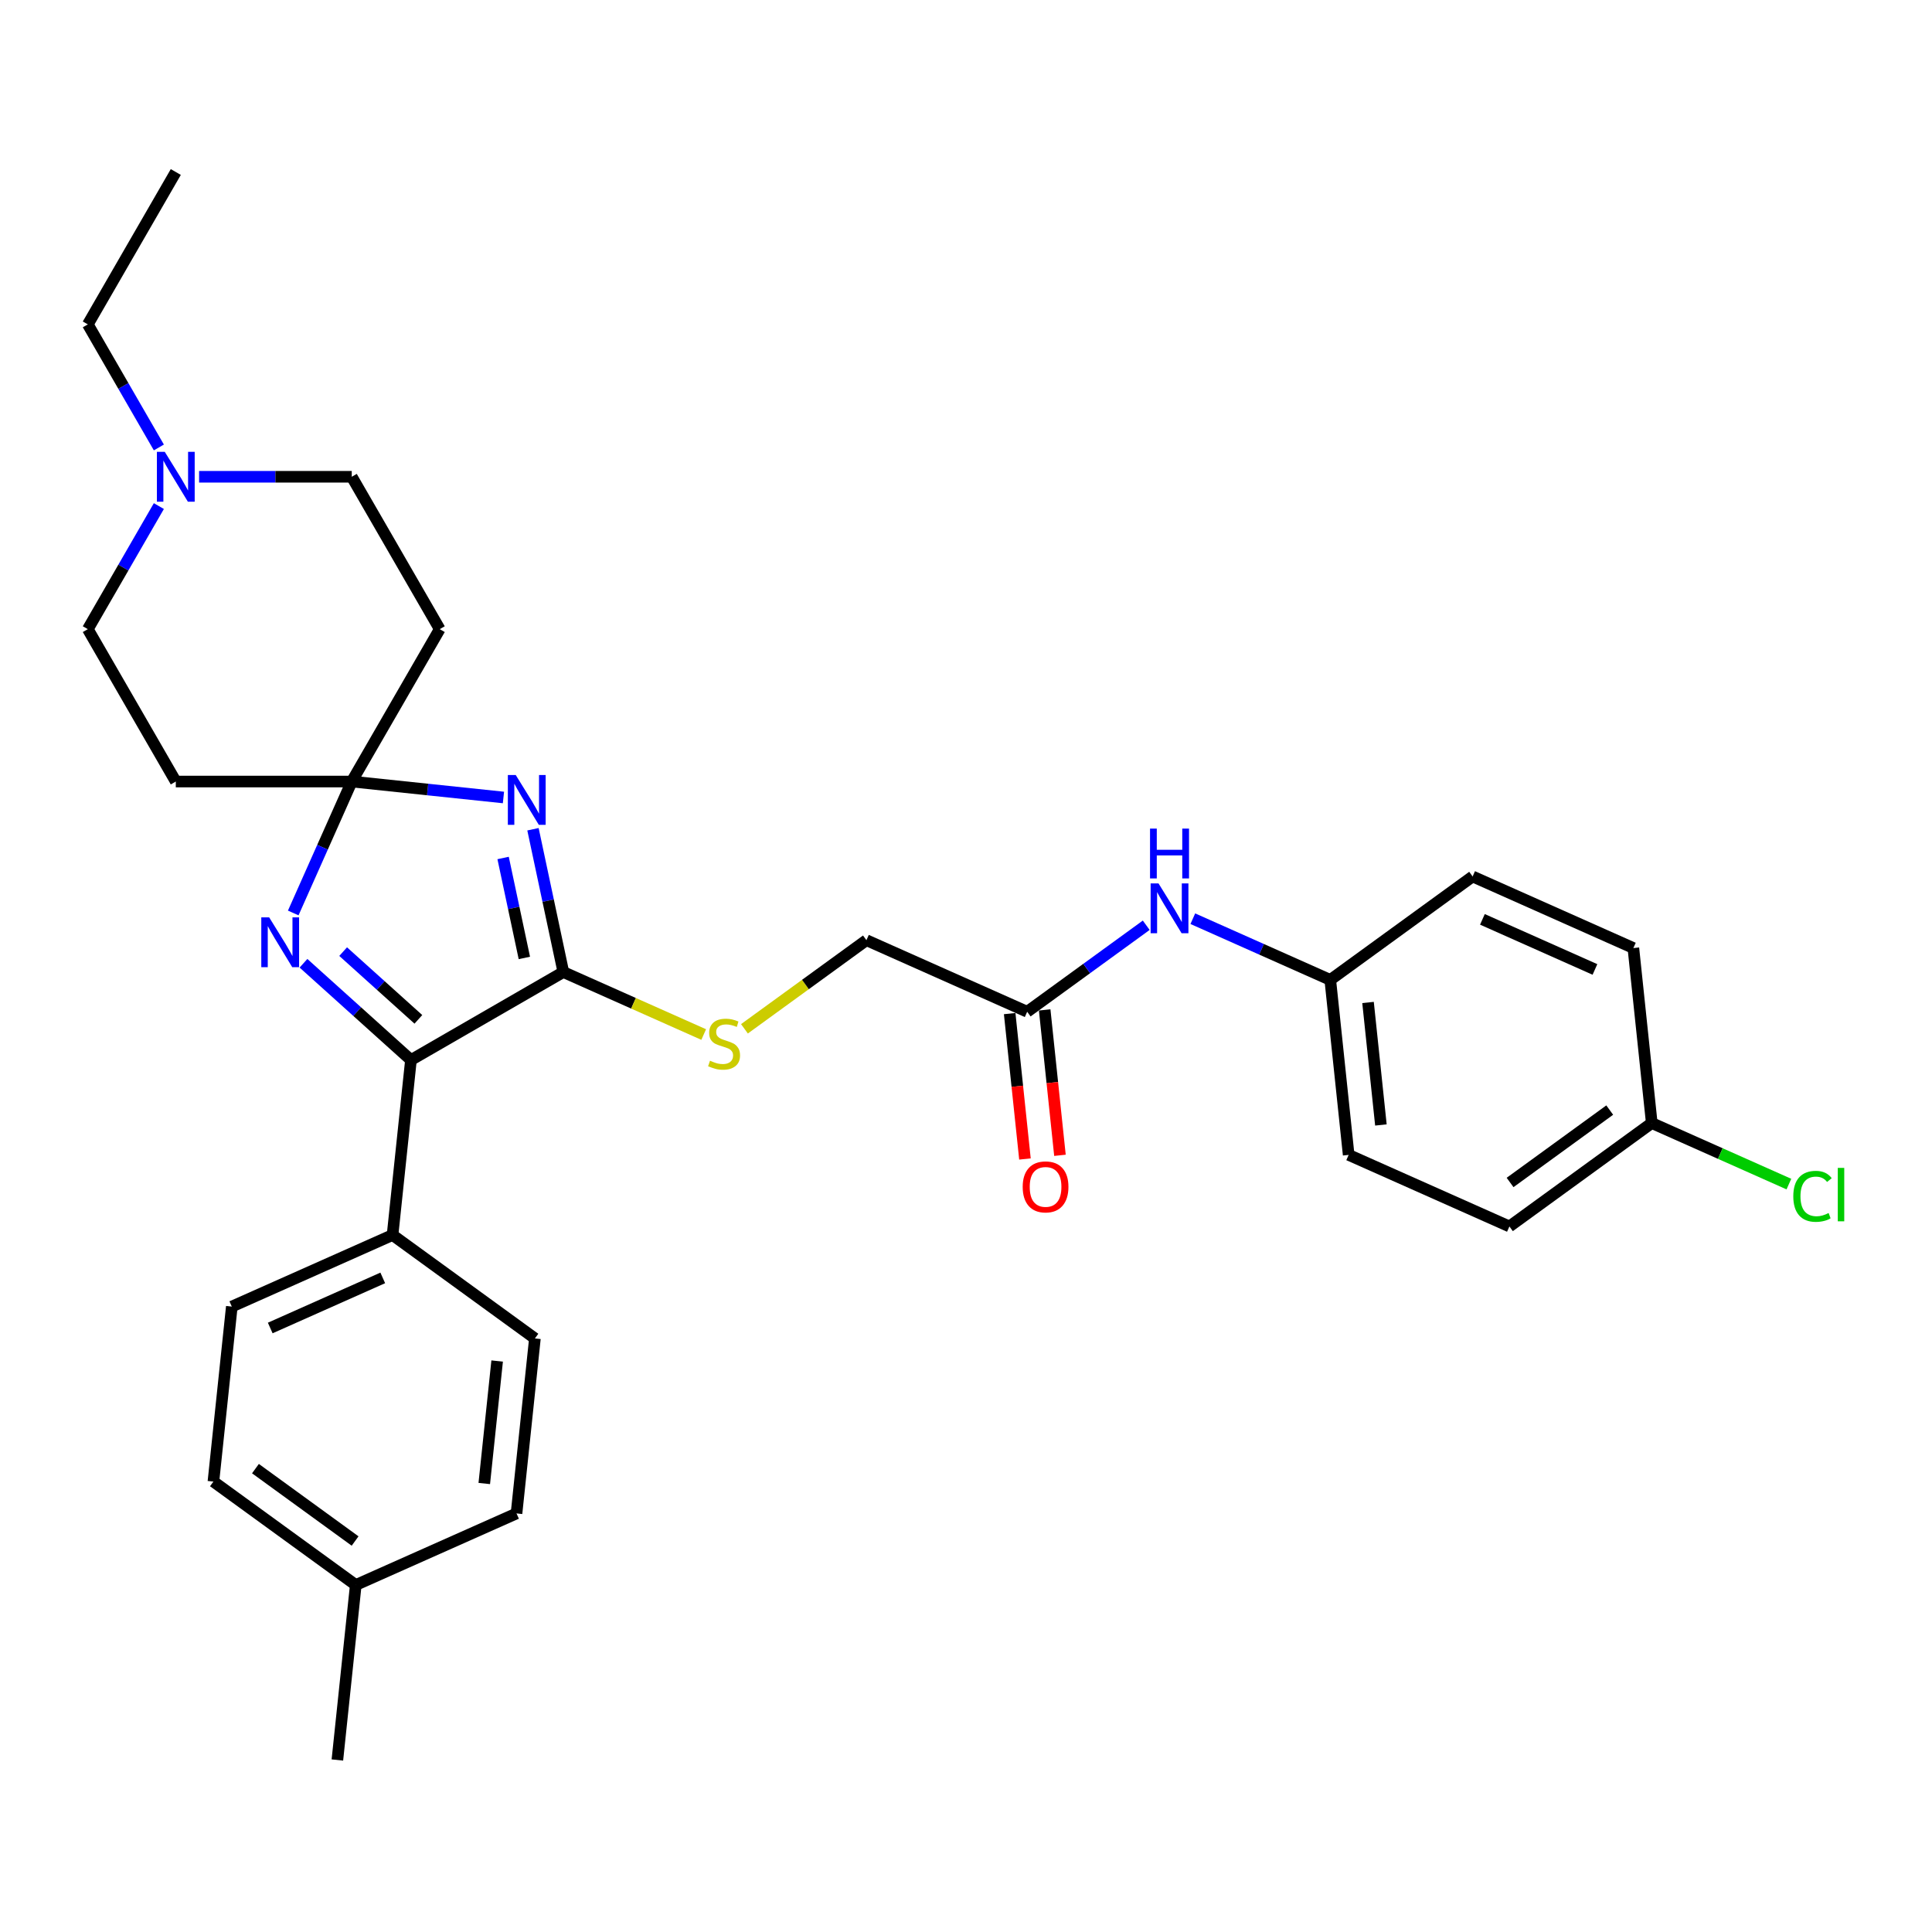 <?xml version='1.0' encoding='iso-8859-1'?>
<svg version='1.1' baseProfile='full'
              xmlns='http://www.w3.org/2000/svg'
                      xmlns:rdkit='http://www.rdkit.org/xml'
                      xmlns:xlink='http://www.w3.org/1999/xlink'
                  xml:space='preserve'
width='1000px' height='1000px' viewBox='0 0 1000 1000'>
<!-- END OF HEADER -->
<rect style='opacity:1.0;fill:#FFFFFF;stroke:none' width='1000' height='1000' x='0' y='0'> </rect>
<path class='bond-0' d='M 260.585,412.776 L 221.326,408.649' style='fill:none;fill-rule:evenodd;stroke:#0000FF;stroke-width:6px;stroke-linecap:butt;stroke-linejoin:miter;stroke-opacity:1' />
<path class='bond-0' d='M 221.326,408.649 L 182.067,404.523' style='fill:none;fill-rule:evenodd;stroke:#000000;stroke-width:6px;stroke-linecap:butt;stroke-linejoin:miter;stroke-opacity:1' />
<path class='bond-1' d='M 275.869,429.216 L 283.724,466.172' style='fill:none;fill-rule:evenodd;stroke:#0000FF;stroke-width:6px;stroke-linecap:butt;stroke-linejoin:miter;stroke-opacity:1' />
<path class='bond-1' d='M 283.724,466.172 L 291.579,503.128' style='fill:none;fill-rule:evenodd;stroke:#000000;stroke-width:6px;stroke-linecap:butt;stroke-linejoin:miter;stroke-opacity:1' />
<path class='bond-1' d='M 260.409,444.09 L 265.907,469.959' style='fill:none;fill-rule:evenodd;stroke:#0000FF;stroke-width:6px;stroke-linecap:butt;stroke-linejoin:miter;stroke-opacity:1' />
<path class='bond-1' d='M 265.907,469.959 L 271.406,495.828' style='fill:none;fill-rule:evenodd;stroke:#000000;stroke-width:6px;stroke-linecap:butt;stroke-linejoin:miter;stroke-opacity:1' />
<path class='bond-2' d='M 182.067,404.523 L 166.923,438.537' style='fill:none;fill-rule:evenodd;stroke:#000000;stroke-width:6px;stroke-linecap:butt;stroke-linejoin:miter;stroke-opacity:1' />
<path class='bond-2' d='M 166.923,438.537 L 151.779,472.551' style='fill:none;fill-rule:evenodd;stroke:#0000FF;stroke-width:6px;stroke-linecap:butt;stroke-linejoin:miter;stroke-opacity:1' />
<path class='bond-5' d='M 182.067,404.523 L 227.605,325.649' style='fill:none;fill-rule:evenodd;stroke:#000000;stroke-width:6px;stroke-linecap:butt;stroke-linejoin:miter;stroke-opacity:1' />
<path class='bond-6' d='M 182.067,404.523 L 90.992,404.523' style='fill:none;fill-rule:evenodd;stroke:#000000;stroke-width:6px;stroke-linecap:butt;stroke-linejoin:miter;stroke-opacity:1' />
<path class='bond-3' d='M 291.579,503.128 L 212.706,548.666' style='fill:none;fill-rule:evenodd;stroke:#000000;stroke-width:6px;stroke-linecap:butt;stroke-linejoin:miter;stroke-opacity:1' />
<path class='bond-4' d='M 291.579,503.128 L 327.907,519.302' style='fill:none;fill-rule:evenodd;stroke:#000000;stroke-width:6px;stroke-linecap:butt;stroke-linejoin:miter;stroke-opacity:1' />
<path class='bond-4' d='M 327.907,519.302 L 364.234,535.476' style='fill:none;fill-rule:evenodd;stroke:#CCCC00;stroke-width:6px;stroke-linecap:butt;stroke-linejoin:miter;stroke-opacity:1' />
<path class='bond-30' d='M 157.082,498.582 L 184.894,523.624' style='fill:none;fill-rule:evenodd;stroke:#0000FF;stroke-width:6px;stroke-linecap:butt;stroke-linejoin:miter;stroke-opacity:1' />
<path class='bond-30' d='M 184.894,523.624 L 212.706,548.666' style='fill:none;fill-rule:evenodd;stroke:#000000;stroke-width:6px;stroke-linecap:butt;stroke-linejoin:miter;stroke-opacity:1' />
<path class='bond-30' d='M 177.614,492.558 L 197.082,510.087' style='fill:none;fill-rule:evenodd;stroke:#0000FF;stroke-width:6px;stroke-linecap:butt;stroke-linejoin:miter;stroke-opacity:1' />
<path class='bond-30' d='M 197.082,510.087 L 216.551,527.617' style='fill:none;fill-rule:evenodd;stroke:#000000;stroke-width:6px;stroke-linecap:butt;stroke-linejoin:miter;stroke-opacity:1' />
<path class='bond-9' d='M 212.706,548.666 L 203.186,639.242' style='fill:none;fill-rule:evenodd;stroke:#000000;stroke-width:6px;stroke-linecap:butt;stroke-linejoin:miter;stroke-opacity:1' />
<path class='bond-14' d='M 385.327,532.509 L 416.895,509.574' style='fill:none;fill-rule:evenodd;stroke:#CCCC00;stroke-width:6px;stroke-linecap:butt;stroke-linejoin:miter;stroke-opacity:1' />
<path class='bond-14' d='M 416.895,509.574 L 448.462,486.639' style='fill:none;fill-rule:evenodd;stroke:#000000;stroke-width:6px;stroke-linecap:butt;stroke-linejoin:miter;stroke-opacity:1' />
<path class='bond-13' d='M 227.605,325.649 L 182.067,246.776' style='fill:none;fill-rule:evenodd;stroke:#000000;stroke-width:6px;stroke-linecap:butt;stroke-linejoin:miter;stroke-opacity:1' />
<path class='bond-12' d='M 90.992,404.523 L 45.455,325.649' style='fill:none;fill-rule:evenodd;stroke:#000000;stroke-width:6px;stroke-linecap:butt;stroke-linejoin:miter;stroke-opacity:1' />
<path class='bond-7' d='M 82.232,261.949 L 63.843,293.799' style='fill:none;fill-rule:evenodd;stroke:#0000FF;stroke-width:6px;stroke-linecap:butt;stroke-linejoin:miter;stroke-opacity:1' />
<path class='bond-7' d='M 63.843,293.799 L 45.455,325.649' style='fill:none;fill-rule:evenodd;stroke:#000000;stroke-width:6px;stroke-linecap:butt;stroke-linejoin:miter;stroke-opacity:1' />
<path class='bond-27' d='M 82.232,231.603 L 63.843,199.753' style='fill:none;fill-rule:evenodd;stroke:#0000FF;stroke-width:6px;stroke-linecap:butt;stroke-linejoin:miter;stroke-opacity:1' />
<path class='bond-27' d='M 63.843,199.753 L 45.455,167.902' style='fill:none;fill-rule:evenodd;stroke:#000000;stroke-width:6px;stroke-linecap:butt;stroke-linejoin:miter;stroke-opacity:1' />
<path class='bond-31' d='M 103.051,246.776 L 142.559,246.776' style='fill:none;fill-rule:evenodd;stroke:#0000FF;stroke-width:6px;stroke-linecap:butt;stroke-linejoin:miter;stroke-opacity:1' />
<path class='bond-31' d='M 142.559,246.776 L 182.067,246.776' style='fill:none;fill-rule:evenodd;stroke:#000000;stroke-width:6px;stroke-linecap:butt;stroke-linejoin:miter;stroke-opacity:1' />
<path class='bond-8' d='M 531.664,523.683 L 448.462,486.639' style='fill:none;fill-rule:evenodd;stroke:#000000;stroke-width:6px;stroke-linecap:butt;stroke-linejoin:miter;stroke-opacity:1' />
<path class='bond-10' d='M 531.664,523.683 L 562.475,501.297' style='fill:none;fill-rule:evenodd;stroke:#000000;stroke-width:6px;stroke-linecap:butt;stroke-linejoin:miter;stroke-opacity:1' />
<path class='bond-10' d='M 562.475,501.297 L 593.287,478.911' style='fill:none;fill-rule:evenodd;stroke:#0000FF;stroke-width:6px;stroke-linecap:butt;stroke-linejoin:miter;stroke-opacity:1' />
<path class='bond-11' d='M 522.606,524.635 L 526.561,562.263' style='fill:none;fill-rule:evenodd;stroke:#000000;stroke-width:6px;stroke-linecap:butt;stroke-linejoin:miter;stroke-opacity:1' />
<path class='bond-11' d='M 526.561,562.263 L 530.516,599.892' style='fill:none;fill-rule:evenodd;stroke:#FF0000;stroke-width:6px;stroke-linecap:butt;stroke-linejoin:miter;stroke-opacity:1' />
<path class='bond-11' d='M 540.721,522.731 L 544.676,560.359' style='fill:none;fill-rule:evenodd;stroke:#000000;stroke-width:6px;stroke-linecap:butt;stroke-linejoin:miter;stroke-opacity:1' />
<path class='bond-11' d='M 544.676,560.359 L 548.631,597.988' style='fill:none;fill-rule:evenodd;stroke:#FF0000;stroke-width:6px;stroke-linecap:butt;stroke-linejoin:miter;stroke-opacity:1' />
<path class='bond-15' d='M 203.186,639.242 L 119.985,676.286' style='fill:none;fill-rule:evenodd;stroke:#000000;stroke-width:6px;stroke-linecap:butt;stroke-linejoin:miter;stroke-opacity:1' />
<path class='bond-15' d='M 198.114,661.439 L 139.873,687.369' style='fill:none;fill-rule:evenodd;stroke:#000000;stroke-width:6px;stroke-linecap:butt;stroke-linejoin:miter;stroke-opacity:1' />
<path class='bond-16' d='M 203.186,639.242 L 276.867,692.775' style='fill:none;fill-rule:evenodd;stroke:#000000;stroke-width:6px;stroke-linecap:butt;stroke-linejoin:miter;stroke-opacity:1' />
<path class='bond-17' d='M 617.403,475.519 L 652.975,491.356' style='fill:none;fill-rule:evenodd;stroke:#0000FF;stroke-width:6px;stroke-linecap:butt;stroke-linejoin:miter;stroke-opacity:1' />
<path class='bond-17' d='M 652.975,491.356 L 688.546,507.194' style='fill:none;fill-rule:evenodd;stroke:#000000;stroke-width:6px;stroke-linecap:butt;stroke-linejoin:miter;stroke-opacity:1' />
<path class='bond-19' d='M 119.985,676.286 L 110.465,766.862' style='fill:none;fill-rule:evenodd;stroke:#000000;stroke-width:6px;stroke-linecap:butt;stroke-linejoin:miter;stroke-opacity:1' />
<path class='bond-20' d='M 276.867,692.775 L 267.347,783.351' style='fill:none;fill-rule:evenodd;stroke:#000000;stroke-width:6px;stroke-linecap:butt;stroke-linejoin:miter;stroke-opacity:1' />
<path class='bond-20' d='M 257.324,704.457 L 250.66,767.861' style='fill:none;fill-rule:evenodd;stroke:#000000;stroke-width:6px;stroke-linecap:butt;stroke-linejoin:miter;stroke-opacity:1' />
<path class='bond-23' d='M 688.546,507.194 L 762.228,453.661' style='fill:none;fill-rule:evenodd;stroke:#000000;stroke-width:6px;stroke-linecap:butt;stroke-linejoin:miter;stroke-opacity:1' />
<path class='bond-24' d='M 688.546,507.194 L 698.066,597.77' style='fill:none;fill-rule:evenodd;stroke:#000000;stroke-width:6px;stroke-linecap:butt;stroke-linejoin:miter;stroke-opacity:1' />
<path class='bond-24' d='M 708.09,518.876 L 714.754,582.279' style='fill:none;fill-rule:evenodd;stroke:#000000;stroke-width:6px;stroke-linecap:butt;stroke-linejoin:miter;stroke-opacity:1' />
<path class='bond-18' d='M 854.949,581.281 L 781.268,634.814' style='fill:none;fill-rule:evenodd;stroke:#000000;stroke-width:6px;stroke-linecap:butt;stroke-linejoin:miter;stroke-opacity:1' />
<path class='bond-18' d='M 833.191,574.574 L 781.614,612.047' style='fill:none;fill-rule:evenodd;stroke:#000000;stroke-width:6px;stroke-linecap:butt;stroke-linejoin:miter;stroke-opacity:1' />
<path class='bond-22' d='M 854.949,581.281 L 890.439,597.082' style='fill:none;fill-rule:evenodd;stroke:#000000;stroke-width:6px;stroke-linecap:butt;stroke-linejoin:miter;stroke-opacity:1' />
<path class='bond-22' d='M 890.439,597.082 L 925.928,612.883' style='fill:none;fill-rule:evenodd;stroke:#00CC00;stroke-width:6px;stroke-linecap:butt;stroke-linejoin:miter;stroke-opacity:1' />
<path class='bond-33' d='M 854.949,581.281 L 845.429,490.704' style='fill:none;fill-rule:evenodd;stroke:#000000;stroke-width:6px;stroke-linecap:butt;stroke-linejoin:miter;stroke-opacity:1' />
<path class='bond-32' d='M 110.465,766.862 L 184.146,820.395' style='fill:none;fill-rule:evenodd;stroke:#000000;stroke-width:6px;stroke-linecap:butt;stroke-linejoin:miter;stroke-opacity:1' />
<path class='bond-32' d='M 132.223,760.156 L 183.8,797.628' style='fill:none;fill-rule:evenodd;stroke:#000000;stroke-width:6px;stroke-linecap:butt;stroke-linejoin:miter;stroke-opacity:1' />
<path class='bond-21' d='M 267.347,783.351 L 184.146,820.395' style='fill:none;fill-rule:evenodd;stroke:#000000;stroke-width:6px;stroke-linecap:butt;stroke-linejoin:miter;stroke-opacity:1' />
<path class='bond-28' d='M 184.146,820.395 L 174.626,910.971' style='fill:none;fill-rule:evenodd;stroke:#000000;stroke-width:6px;stroke-linecap:butt;stroke-linejoin:miter;stroke-opacity:1' />
<path class='bond-25' d='M 762.228,453.661 L 845.429,490.704' style='fill:none;fill-rule:evenodd;stroke:#000000;stroke-width:6px;stroke-linecap:butt;stroke-linejoin:miter;stroke-opacity:1' />
<path class='bond-25' d='M 767.299,475.858 L 825.54,501.788' style='fill:none;fill-rule:evenodd;stroke:#000000;stroke-width:6px;stroke-linecap:butt;stroke-linejoin:miter;stroke-opacity:1' />
<path class='bond-26' d='M 698.066,597.77 L 781.268,634.814' style='fill:none;fill-rule:evenodd;stroke:#000000;stroke-width:6px;stroke-linecap:butt;stroke-linejoin:miter;stroke-opacity:1' />
<path class='bond-29' d='M 45.455,167.902 L 90.992,89.029' style='fill:none;fill-rule:evenodd;stroke:#000000;stroke-width:6px;stroke-linecap:butt;stroke-linejoin:miter;stroke-opacity:1' />
<path  class='atom-0' d='M 266.942 401.147
L 275.394 414.808
Q 276.232 416.156, 277.58 418.597
Q 278.928 421.038, 279.001 421.183
L 279.001 401.147
L 282.425 401.147
L 282.425 426.939
L 278.892 426.939
L 269.82 412.003
Q 268.764 410.254, 267.635 408.251
Q 266.542 406.247, 266.214 405.628
L 266.214 426.939
L 262.862 426.939
L 262.862 401.147
L 266.942 401.147
' fill='#0000FF'/>
<path  class='atom-3' d='M 139.322 474.828
L 147.774 488.489
Q 148.612 489.837, 149.96 492.278
Q 151.308 494.719, 151.381 494.865
L 151.381 474.828
L 154.805 474.828
L 154.805 500.621
L 151.272 500.621
L 142.2 485.684
Q 141.144 483.936, 140.015 481.932
Q 138.922 479.928, 138.594 479.309
L 138.594 500.621
L 135.242 500.621
L 135.242 474.828
L 139.322 474.828
' fill='#0000FF'/>
<path  class='atom-5' d='M 367.495 549.024
Q 367.786 549.133, 368.988 549.643
Q 370.191 550.153, 371.502 550.481
Q 372.85 550.773, 374.162 550.773
Q 376.602 550.773, 378.023 549.607
Q 379.444 548.405, 379.444 546.328
Q 379.444 544.908, 378.715 544.033
Q 378.023 543.159, 376.93 542.685
Q 375.837 542.212, 374.016 541.665
Q 371.721 540.973, 370.336 540.317
Q 368.988 539.662, 368.005 538.277
Q 367.058 536.893, 367.058 534.561
Q 367.058 531.319, 369.243 529.315
Q 371.466 527.312, 375.837 527.312
Q 378.825 527.312, 382.213 528.733
L 381.375 531.538
Q 378.278 530.263, 375.947 530.263
Q 373.433 530.263, 372.049 531.319
Q 370.664 532.339, 370.701 534.124
Q 370.701 535.509, 371.393 536.346
Q 372.121 537.184, 373.141 537.658
Q 374.198 538.132, 375.947 538.678
Q 378.278 539.407, 379.662 540.135
Q 381.047 540.864, 382.03 542.357
Q 383.05 543.815, 383.05 546.328
Q 383.05 549.898, 380.646 551.829
Q 378.278 553.724, 374.307 553.724
Q 372.012 553.724, 370.263 553.214
Q 368.551 552.74, 366.511 551.902
L 367.495 549.024
' fill='#CCCC00'/>
<path  class='atom-8' d='M 85.291 233.88
L 93.743 247.541
Q 94.581 248.889, 95.928 251.33
Q 97.276 253.771, 97.349 253.916
L 97.349 233.88
L 100.774 233.88
L 100.774 259.672
L 97.24 259.672
L 88.169 244.736
Q 87.112 242.987, 85.983 240.984
Q 84.89 238.98, 84.562 238.361
L 84.562 259.672
L 81.211 259.672
L 81.211 233.88
L 85.291 233.88
' fill='#0000FF'/>
<path  class='atom-11' d='M 599.644 457.254
L 608.096 470.915
Q 608.933 472.263, 610.281 474.704
Q 611.629 477.144, 611.702 477.29
L 611.702 457.254
L 615.127 457.254
L 615.127 483.046
L 611.593 483.046
L 602.522 468.11
Q 601.465 466.361, 600.336 464.357
Q 599.243 462.354, 598.915 461.735
L 598.915 483.046
L 595.564 483.046
L 595.564 457.254
L 599.644 457.254
' fill='#0000FF'/>
<path  class='atom-11' d='M 595.254 428.882
L 598.751 428.882
L 598.751 439.847
L 611.939 439.847
L 611.939 428.882
L 615.436 428.882
L 615.436 454.674
L 611.939 454.674
L 611.939 442.762
L 598.751 442.762
L 598.751 454.674
L 595.254 454.674
L 595.254 428.882
' fill='#0000FF'/>
<path  class='atom-12' d='M 529.344 614.332
Q 529.344 608.139, 532.404 604.678
Q 535.464 601.217, 541.184 601.217
Q 546.903 601.217, 549.963 604.678
Q 553.023 608.139, 553.023 614.332
Q 553.023 620.598, 549.927 624.168
Q 546.83 627.702, 541.184 627.702
Q 535.501 627.702, 532.404 624.168
Q 529.344 620.634, 529.344 614.332
M 541.184 624.787
Q 545.118 624.787, 547.231 622.164
Q 549.38 619.505, 549.38 614.332
Q 549.38 609.268, 547.231 606.718
Q 545.118 604.131, 541.184 604.131
Q 537.249 604.131, 535.1 606.681
Q 532.987 609.232, 532.987 614.332
Q 532.987 619.541, 535.1 622.164
Q 537.249 624.787, 541.184 624.787
' fill='#FF0000'/>
<path  class='atom-23' d='M 928.205 619.217
Q 928.205 612.805, 931.193 609.454
Q 934.216 606.066, 939.936 606.066
Q 945.255 606.066, 948.096 609.818
L 945.692 611.785
Q 943.615 609.053, 939.936 609.053
Q 936.038 609.053, 933.961 611.676
Q 931.921 614.263, 931.921 619.217
Q 931.921 624.317, 934.034 626.94
Q 936.183 629.563, 940.337 629.563
Q 943.178 629.563, 946.493 627.851
L 947.513 630.583
Q 946.165 631.458, 944.125 631.968
Q 942.085 632.478, 939.826 632.478
Q 934.216 632.478, 931.193 629.053
Q 928.205 625.629, 928.205 619.217
' fill='#00CC00'/>
<path  class='atom-23' d='M 951.229 604.499
L 954.581 604.499
L 954.581 632.15
L 951.229 632.15
L 951.229 604.499
' fill='#00CC00'/>
</svg>
